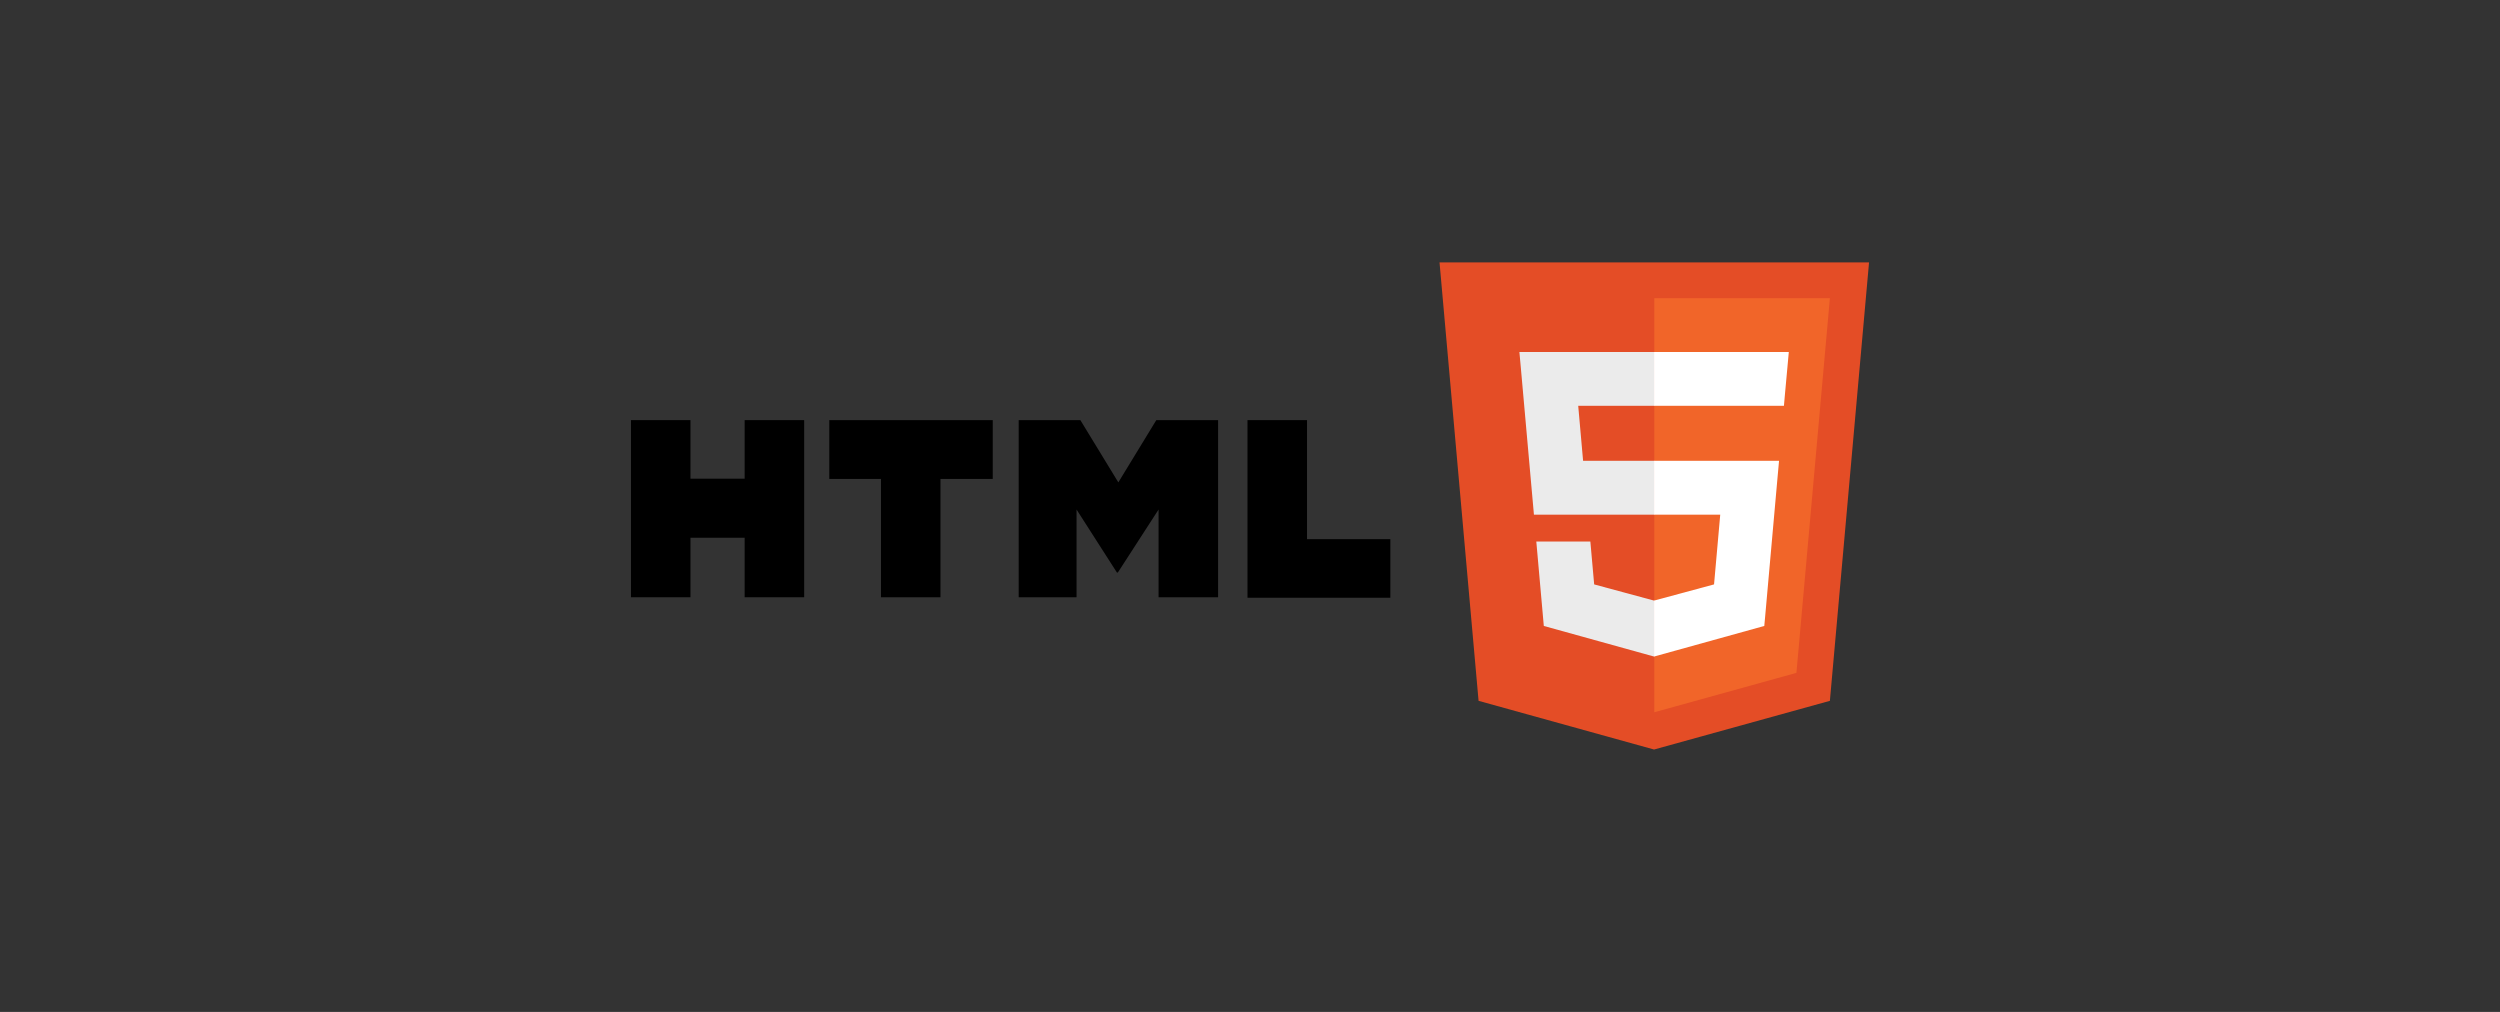 <svg xmlns="http://www.w3.org/2000/svg" id="Layer_1" data-name="Layer 1" viewBox="0 0 210 85"><rect x="0" y="0" width="210" height="85" fill="#333333" stroke="none"/><defs><style>.cls-1{fill:#e44d26;}.cls-2{fill:#f16529;}.cls-3{fill:#ebebeb;}.cls-4{fill:#fff;}</style></defs><title>Artboard 6</title><path d="M53,35.29h5v4.92h4.55V35.29h5V50.17h-5v-5H58v5H53V35.29Z"></path><path d="M74,40.23H69.66V35.29H83.39v4.94H79v9.94H74V40.23Z"></path><path d="M85.57,35.29h5.18l3.19,5.23,3.19-5.23h5.19V50.17h-5V42.8l-3.42,5.29h-.08L90.43,42.8v7.37H85.57Z"></path><path d="M104.79,35.29h5v10h7v4.92h-12Z"></path><polygon class="cls-1" points="124.2 58.87 120.92 22.04 157 22.04 153.71 58.87 138.94 62.96 124.2 58.87"></polygon><polygon class="cls-2" points="138.96 59.83 150.9 56.52 153.71 25.05 138.96 25.05 138.96 59.83"></polygon><polygon class="cls-3" points="138.96 38.71 132.98 38.71 132.57 34.09 138.96 34.09 138.96 29.57 138.94 29.57 127.63 29.57 127.74 30.78 128.85 43.23 138.96 43.23 138.96 38.71"></polygon><polygon class="cls-3" points="138.96 50.44 138.94 50.45 133.91 49.09 133.59 45.49 131.14 45.49 129.05 45.49 129.68 52.58 138.94 55.15 138.96 55.14 138.96 50.44"></polygon><polygon class="cls-4" points="138.94 38.71 138.94 43.23 144.5 43.23 143.98 49.09 138.94 50.45 138.94 55.15 148.2 52.58 148.27 51.82 149.33 39.92 149.44 38.71 148.23 38.71 138.94 38.71"></polygon><polygon class="cls-4" points="138.94 29.57 138.94 32.37 138.94 34.07 138.94 34.09 149.84 34.09 149.84 34.09 149.85 34.09 149.94 33.07 150.15 30.78 150.26 29.57 138.94 29.57"></polygon></svg>